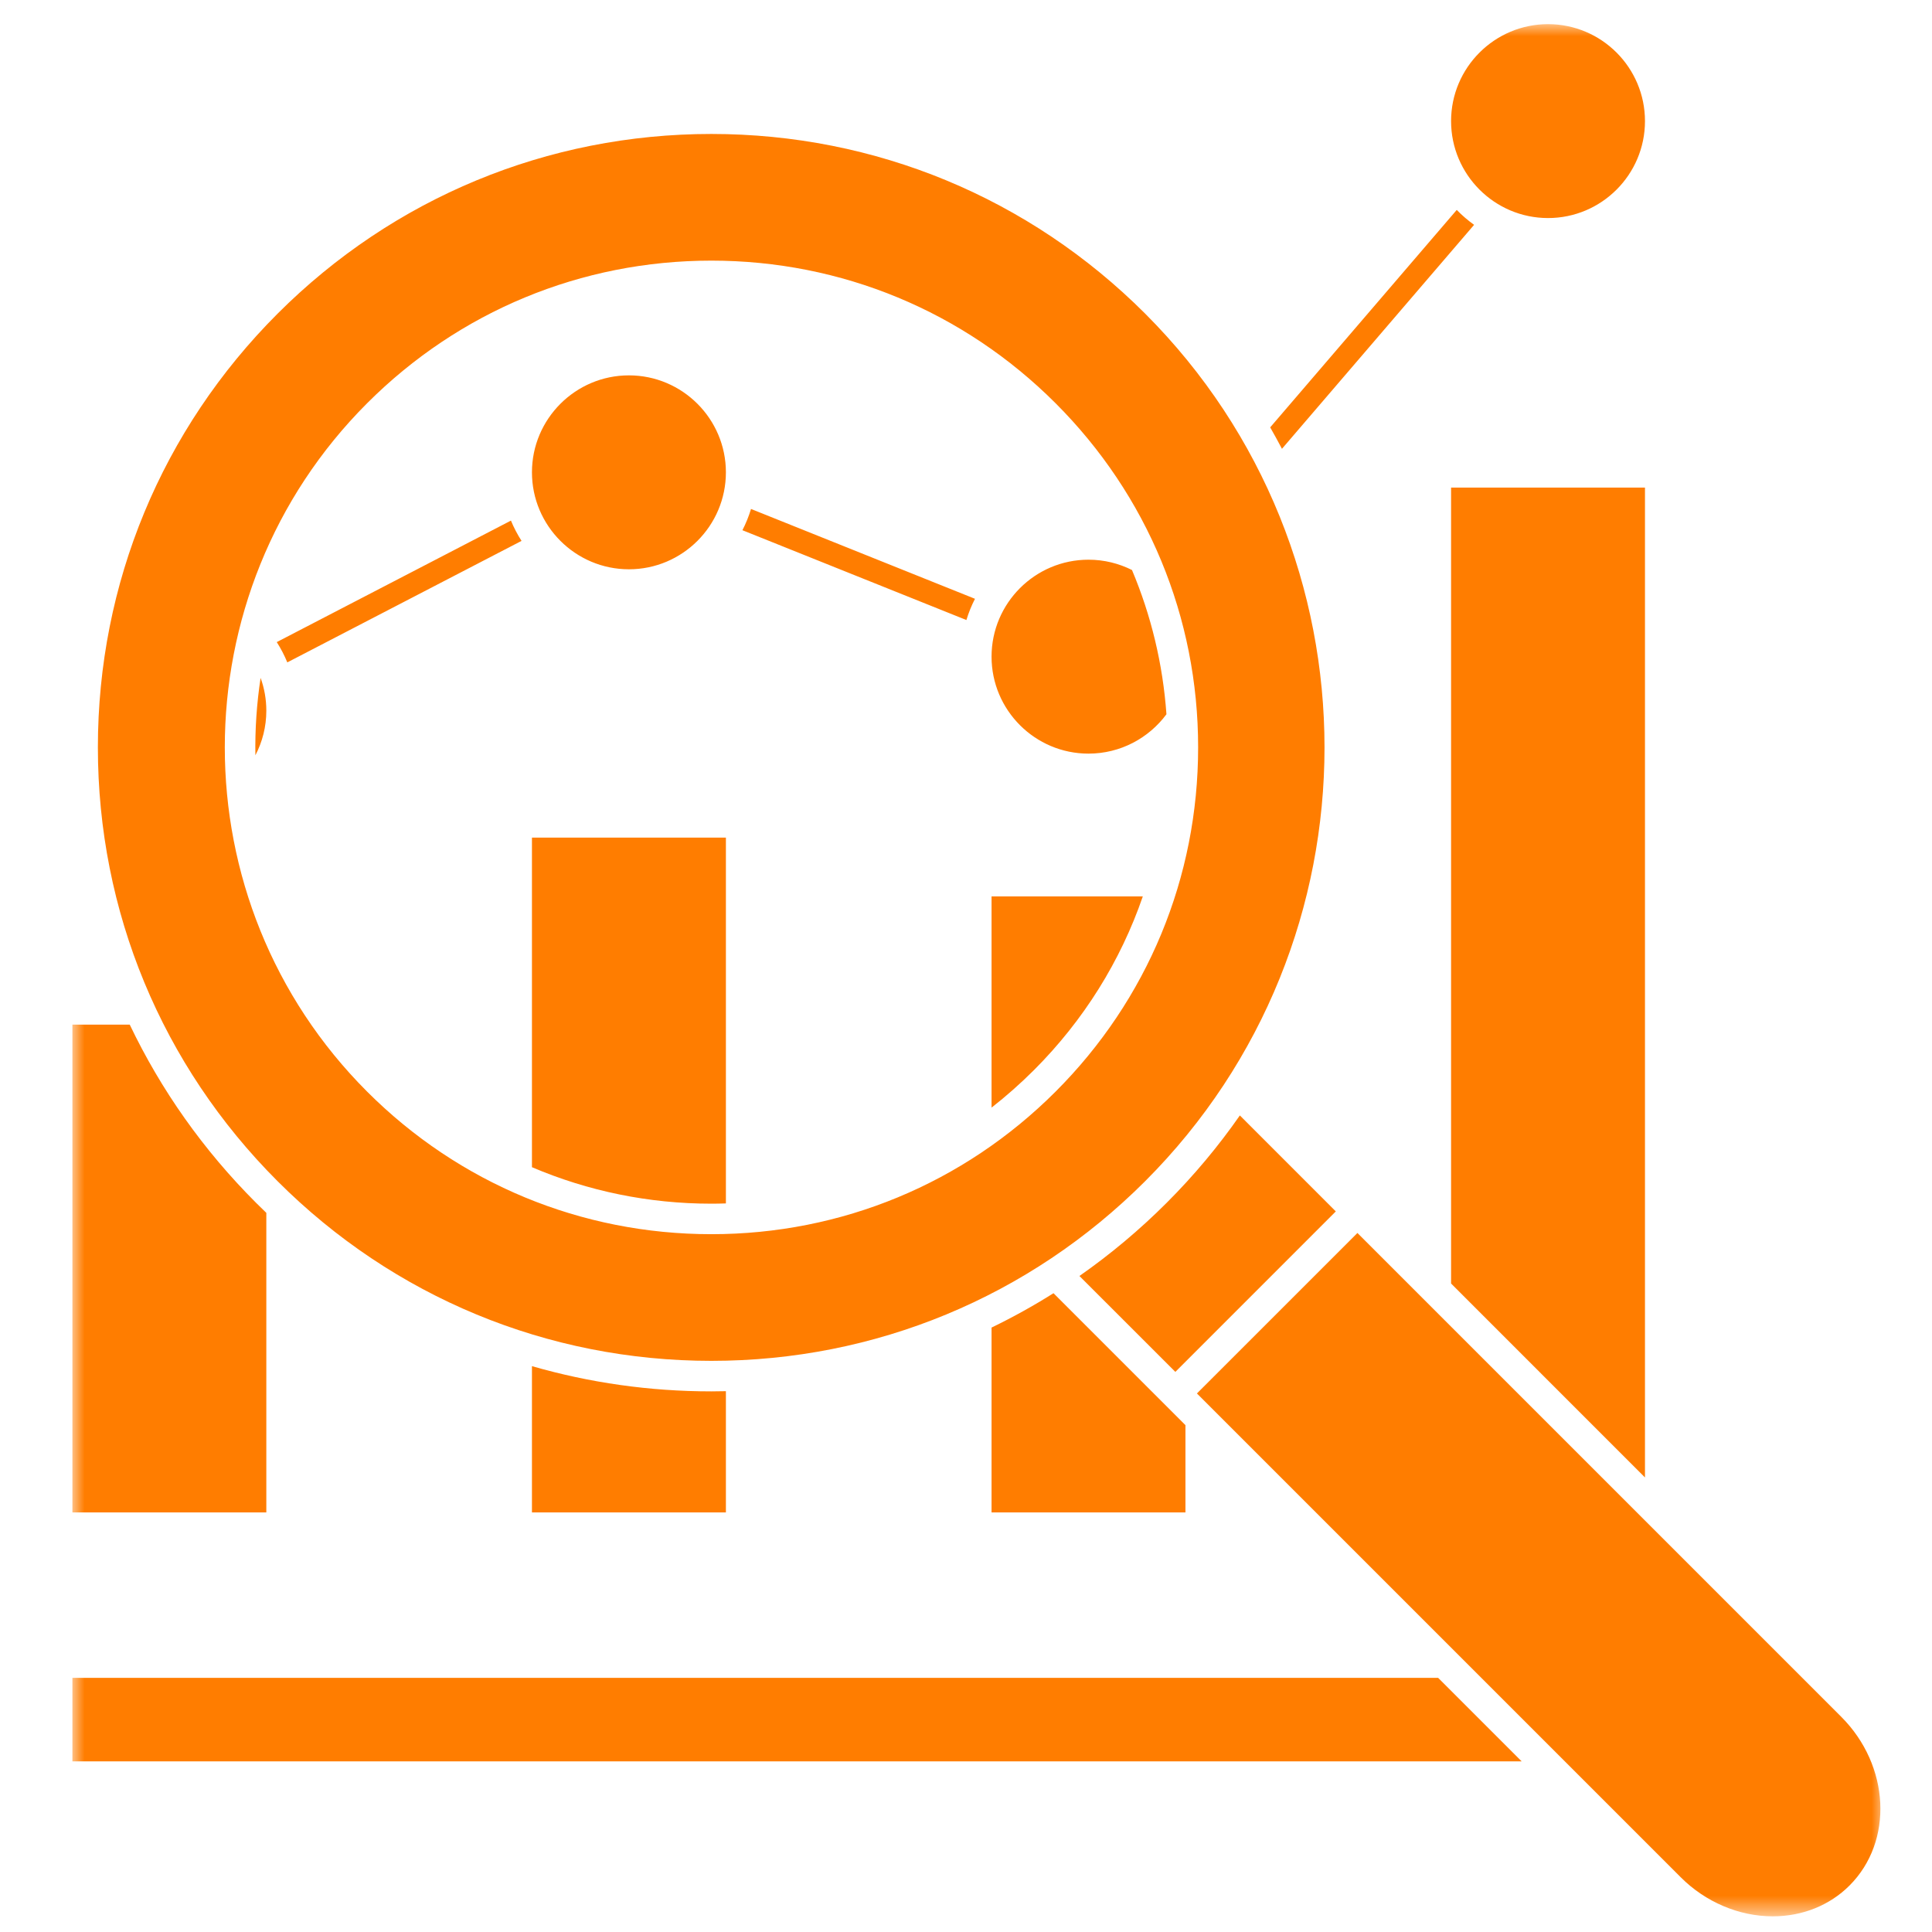 <svg width="80" height="80" viewBox="0 0 80 80" fill="none" xmlns="http://www.w3.org/2000/svg">
<mask id="mask0_644_157" style="mask-type:luminance" maskUnits="userSpaceOnUse" x="3" y="1" width="75" height="79">
<path d="M3 1H78V79.351H3V1Z" fill="white"/>
</mask>
<g mask="url(#mask0_644_157)">
<path d="M53.083 18.584C52.926 18.285 52.763 17.99 52.596 17.696L60.321 8.692C60.541 8.92 60.782 9.125 61.039 9.31L53.083 18.584ZM21.157 21.557L11.46 26.588C11.629 26.852 11.775 27.134 11.897 27.428L21.596 22.397C21.426 22.133 21.279 21.851 21.157 21.557ZM40.372 24.795L31.098 21.075C31.005 21.38 30.887 21.674 30.742 21.955L40.017 25.674C40.109 25.368 40.228 25.075 40.372 24.795ZM11.028 50.222C10.884 50.084 10.741 49.945 10.601 49.804C8.419 47.623 6.663 45.131 5.372 42.427H2.998V62.627H11.028V50.222ZM30.058 49.831V34.683H22.027V48.331C24.345 49.32 26.859 49.842 29.456 49.842C29.656 49.842 29.857 49.838 30.058 49.831ZM22.027 56.569V62.627H30.058V57.606C29.857 57.611 29.657 57.614 29.456 57.614C26.906 57.614 24.411 57.257 22.027 56.569ZM47.322 37.117H41.058V45.864C41.67 45.386 42.256 44.866 42.815 44.309C44.876 42.248 46.401 39.794 47.322 37.117ZM41.058 54.972V62.627H49.087V59.013L43.623 53.549C42.793 54.072 41.937 54.546 41.058 54.972ZM60.086 53.148L68.115 61.178V20.19H60.086V53.148ZM59.55 69.476H2.998V72.934H63.008L59.55 69.476ZM10.575 31.275C10.863 30.723 11.028 30.093 11.028 29.428C11.028 28.951 10.944 28.494 10.791 28.07C10.629 29.131 10.557 30.204 10.575 31.275ZM26.043 23.573C28.256 23.573 30.058 21.772 30.058 19.558C30.058 17.345 28.256 15.543 26.043 15.543C23.829 15.543 22.027 17.345 22.027 19.558C22.027 21.772 23.829 23.573 26.043 23.573ZM45.072 31.206C46.394 31.206 47.568 30.563 48.3 29.576C48.152 27.497 47.667 25.486 46.873 23.603C46.331 23.331 45.72 23.176 45.072 23.176C42.858 23.176 41.058 24.977 41.058 27.191C41.058 29.405 42.858 31.206 45.072 31.206ZM64.101 1C61.888 1 60.086 2.8 60.086 5.015C60.086 7.229 61.888 9.029 64.101 9.029C66.315 9.029 68.115 7.229 68.115 5.015C68.115 2.8 66.315 1 64.101 1ZM51.34 46.188C50.454 47.459 49.444 48.671 48.311 49.804C47.185 50.93 45.976 51.941 44.697 52.836L48.669 56.807L55.313 50.162L51.34 46.188ZM49.562 57.7L69.596 77.734C70.623 78.763 72.012 79.351 73.406 79.351C74.632 79.351 75.761 78.899 76.584 78.076C78.415 76.245 78.262 73.111 76.242 71.089L56.208 51.055L49.562 57.7ZM11.494 48.911C6.696 44.113 4.053 37.734 4.053 30.948C4.053 24.164 6.696 17.786 11.494 12.988C16.292 8.19 22.672 5.547 29.456 5.547C36.241 5.547 42.62 8.19 47.418 12.986C57.321 22.893 57.321 39.007 47.418 48.911C42.62 53.708 36.241 56.35 29.456 56.35C22.67 56.35 16.292 53.708 11.494 48.911ZM15.202 45.202C19.009 49.009 24.071 51.105 29.456 51.105C34.839 51.105 39.901 49.009 43.709 45.202C47.516 41.395 49.612 36.333 49.612 30.948C49.612 25.565 47.516 20.503 43.709 16.697C39.901 12.889 34.839 10.792 29.456 10.792C24.071 10.792 19.009 12.889 15.202 16.697C7.344 24.555 7.344 37.343 15.202 45.202Z" fill="#FF7D00"/>
</g>
</svg>
